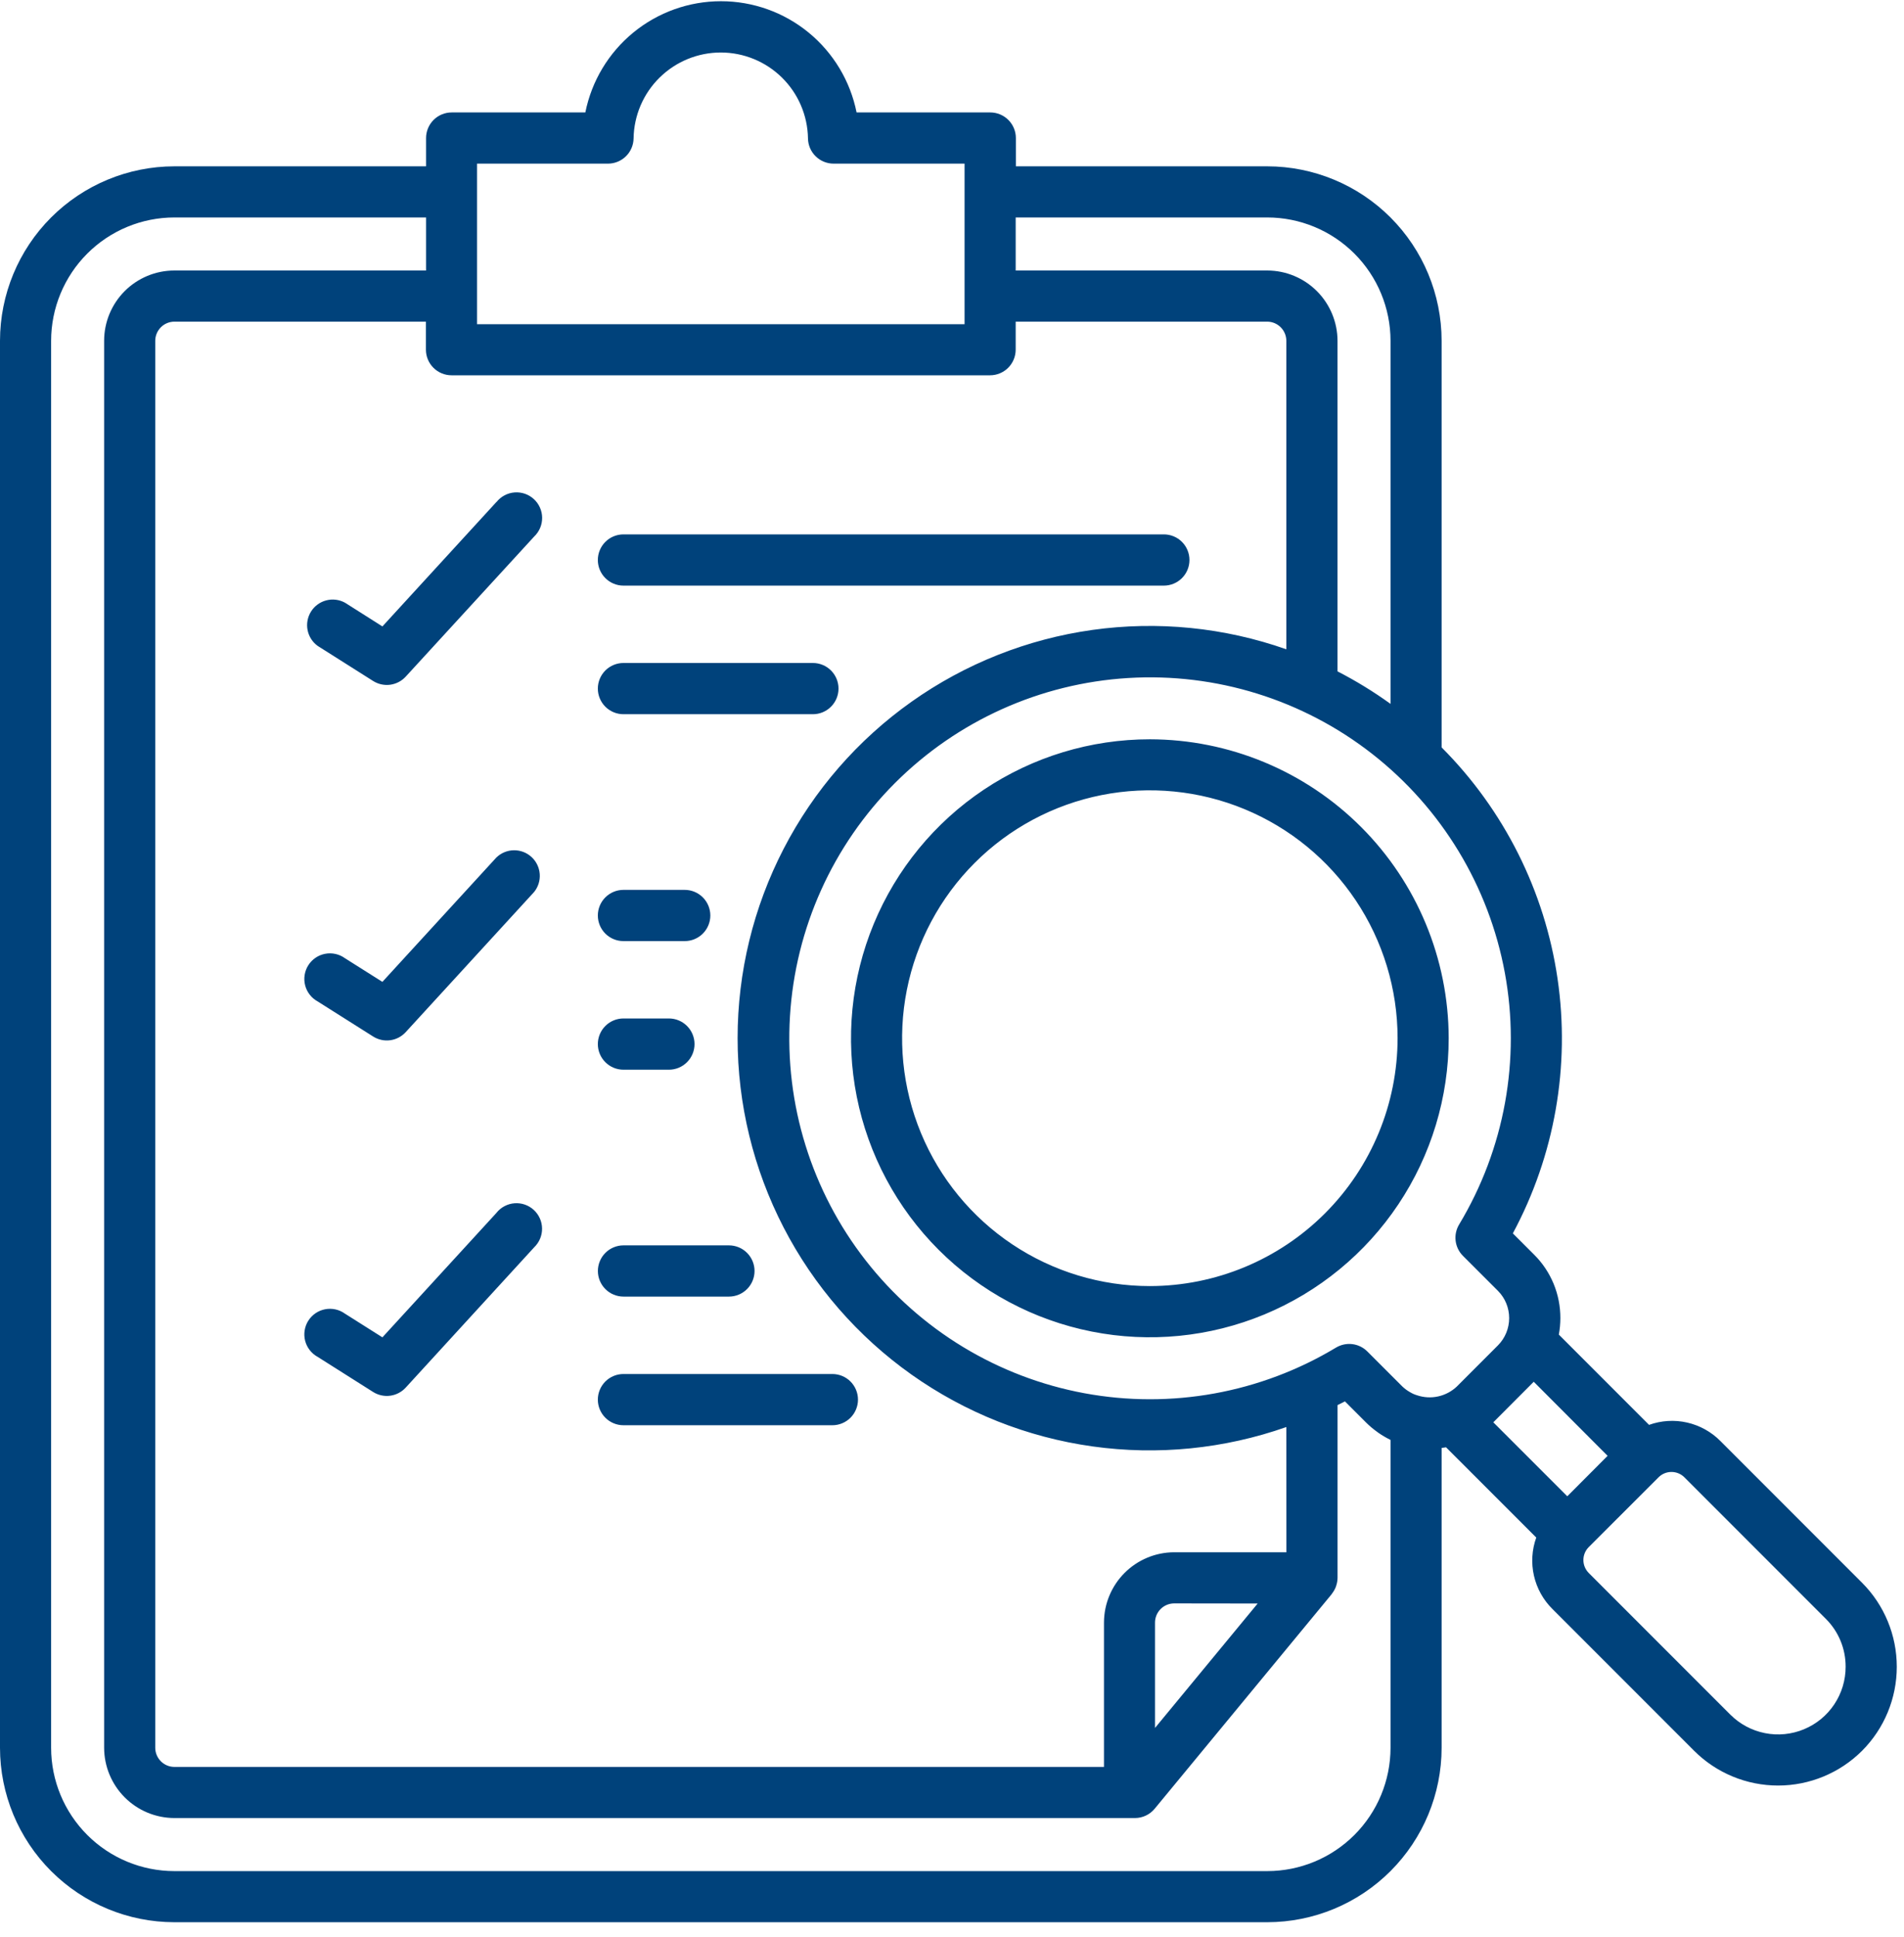 <svg width="119" height="121" viewBox="0 0 119 121" fill="none" xmlns="http://www.w3.org/2000/svg">
<path id="Vector" d="M37.368 79.395C37.368 79.185 37.409 78.977 37.49 78.783C37.57 78.588 37.688 78.412 37.837 78.263C37.985 78.115 38.162 77.997 38.356 77.917C38.55 77.836 38.758 77.795 38.968 77.795H45.559C45.983 77.795 46.39 77.963 46.69 78.263C46.99 78.564 47.159 78.971 47.159 79.395C47.159 79.819 46.99 80.226 46.69 80.526C46.39 80.826 45.983 80.995 45.559 80.995H38.965C38.541 80.994 38.135 80.825 37.836 80.525C37.536 80.225 37.368 79.819 37.368 79.395ZM52.024 85.831H38.965C38.541 85.831 38.134 85.999 37.834 86.299C37.534 86.6 37.365 87.007 37.365 87.431C37.365 87.855 37.534 88.262 37.834 88.562C38.134 88.862 38.541 89.031 38.965 89.031H52.024C52.448 89.031 52.855 88.862 53.155 88.562C53.455 88.262 53.624 87.855 53.624 87.431C53.624 87.007 53.455 86.6 53.155 86.299C52.855 85.999 52.448 85.831 52.024 85.831ZM31.033 75.76L23.901 83.54L21.56 82.061C21.383 81.933 21.181 81.842 20.968 81.795C20.754 81.748 20.533 81.744 20.319 81.786C20.104 81.827 19.9 81.912 19.719 82.035C19.538 82.159 19.385 82.318 19.268 82.502C19.151 82.687 19.074 82.894 19.04 83.111C19.006 83.327 19.017 83.547 19.072 83.759C19.127 83.971 19.225 84.169 19.36 84.341C19.494 84.514 19.663 84.657 19.855 84.761L23.321 86.954C23.637 87.153 24.014 87.236 24.384 87.187C24.755 87.138 25.097 86.961 25.351 86.687L33.387 77.915C33.544 77.763 33.67 77.581 33.754 77.38C33.839 77.178 33.882 76.961 33.879 76.742C33.877 76.524 33.83 76.308 33.74 76.108C33.651 75.908 33.522 75.729 33.361 75.581C33.2 75.433 33.01 75.32 32.803 75.248C32.596 75.177 32.377 75.148 32.159 75.165C31.941 75.181 31.729 75.242 31.535 75.344C31.341 75.445 31.171 75.586 31.033 75.756V75.76ZM38.965 58.788H42.796C43.22 58.788 43.627 58.62 43.927 58.32C44.227 58.02 44.396 57.613 44.396 57.188C44.396 56.764 44.227 56.357 43.927 56.057C43.627 55.757 43.22 55.588 42.796 55.588H38.965C38.541 55.588 38.134 55.757 37.834 56.057C37.534 56.357 37.365 56.764 37.365 57.188C37.365 57.613 37.534 58.02 37.834 58.32C38.134 58.62 38.541 58.788 38.965 58.788ZM38.965 66.822H41.808C42.232 66.822 42.639 66.653 42.939 66.353C43.239 66.053 43.408 65.646 43.408 65.222C43.408 64.797 43.239 64.39 42.939 64.09C42.639 63.79 42.232 63.621 41.808 63.621H38.965C38.541 63.621 38.134 63.79 37.834 64.09C37.534 64.39 37.365 64.797 37.365 65.222C37.365 65.646 37.534 66.053 37.834 66.353C38.134 66.653 38.541 66.822 38.965 66.822ZM31.033 53.555L23.9 61.335L21.56 59.858C21.383 59.729 21.181 59.638 20.968 59.591C20.754 59.544 20.533 59.54 20.319 59.582C20.104 59.623 19.9 59.708 19.719 59.831C19.538 59.955 19.385 60.114 19.268 60.298C19.151 60.483 19.074 60.69 19.04 60.907C19.006 61.123 19.017 61.343 19.072 61.555C19.127 61.767 19.225 61.965 19.36 62.137C19.494 62.31 19.663 62.453 19.855 62.557L23.321 64.748C23.637 64.948 24.014 65.031 24.384 64.982C24.755 64.933 25.097 64.756 25.351 64.481L33.384 55.718C33.639 55.401 33.764 54.999 33.733 54.594C33.703 54.188 33.519 53.809 33.22 53.535C32.92 53.26 32.527 53.109 32.12 53.114C31.714 53.118 31.324 53.278 31.031 53.559L31.033 53.555ZM38.965 36.582H72.741C73.166 36.582 73.573 36.413 73.873 36.113C74.173 35.813 74.341 35.406 74.341 34.982C74.341 34.557 74.173 34.15 73.873 33.85C73.573 33.55 73.166 33.382 72.741 33.382H38.965C38.541 33.382 38.134 33.55 37.834 33.85C37.534 34.15 37.365 34.557 37.365 34.982C37.365 35.406 37.534 35.813 37.834 36.113C38.134 36.413 38.541 36.582 38.965 36.582ZM38.965 44.615H50.807C51.231 44.615 51.638 44.446 51.938 44.146C52.238 43.846 52.407 43.439 52.407 43.015C52.407 42.59 52.238 42.184 51.938 41.883C51.638 41.584 51.231 41.415 50.807 41.415H38.965C38.541 41.415 38.134 41.584 37.834 41.883C37.534 42.184 37.365 42.59 37.365 43.015C37.365 43.439 37.534 43.846 37.834 44.146C38.134 44.446 38.541 44.615 38.965 44.615ZM31.033 31.35L23.901 39.131L21.56 37.648C21.203 37.453 20.785 37.402 20.392 37.504C19.998 37.606 19.658 37.855 19.441 38.198C19.224 38.542 19.146 38.956 19.223 39.355C19.299 39.755 19.525 40.109 19.855 40.348L23.321 42.54C23.637 42.74 24.014 42.822 24.384 42.774C24.755 42.725 25.097 42.548 25.351 42.274L33.387 33.515C33.545 33.364 33.672 33.181 33.757 32.98C33.843 32.778 33.886 32.56 33.884 32.341C33.882 32.122 33.835 31.905 33.745 31.705C33.656 31.504 33.527 31.325 33.365 31.176C33.203 31.028 33.013 30.915 32.806 30.843C32.598 30.772 32.378 30.744 32.16 30.761C31.941 30.777 31.728 30.839 31.535 30.942C31.341 31.045 31.17 31.186 31.033 31.358V31.35ZM90.543 64.848C90.545 68.543 89.451 72.155 87.4 75.228C85.349 78.301 82.433 80.696 79.02 82.112C75.607 83.527 71.851 83.898 68.228 83.178C64.604 82.459 61.275 80.681 58.662 78.069C56.049 75.457 54.269 72.129 53.547 68.506C52.826 64.882 53.196 61.126 54.609 57.713C56.023 54.3 58.417 51.382 61.489 49.329C64.561 47.277 68.172 46.181 71.867 46.182C76.816 46.188 81.562 48.156 85.063 51.655C88.564 55.154 90.534 59.898 90.543 64.848ZM87.349 64.848C87.348 61.786 86.439 58.793 84.737 56.247C83.035 53.701 80.616 51.718 77.787 50.547C74.957 49.376 71.844 49.07 68.841 49.668C65.838 50.266 63.079 51.741 60.914 53.907C58.749 56.073 57.275 58.832 56.678 61.836C56.081 64.839 56.389 67.952 57.561 70.781C58.733 73.61 60.718 76.028 63.264 77.729C65.811 79.43 68.804 80.338 71.867 80.338C75.973 80.333 79.909 78.699 82.812 75.795C85.715 72.891 87.347 68.954 87.349 64.848ZM116.379 109.367C114.986 110.757 113.098 111.538 111.131 111.538C109.163 111.538 107.275 110.757 105.883 109.367L97.031 100.514C96.453 99.943 96.051 99.22 95.871 98.428C95.691 97.637 95.741 96.811 96.016 96.047L90.377 90.409C90.287 90.425 90.195 90.438 90.101 90.45V109.182C90.098 112.07 88.949 114.839 86.907 116.882C84.864 118.924 82.095 120.073 79.207 120.076H10.896C8.007 120.073 5.238 118.925 3.195 116.882C1.152 114.84 0.003 112.07 0 109.182V21.286C0.003 18.397 1.152 15.627 3.195 13.584C5.238 11.542 8.007 10.393 10.896 10.39H26.629V8.624C26.629 8.2 26.798 7.793 27.098 7.493C27.398 7.193 27.805 7.024 28.229 7.024H36.584C36.976 5.065 38.035 3.302 39.58 2.035C41.125 0.768 43.062 0.076 45.06 0.076C47.058 0.076 48.995 0.768 50.54 2.035C52.085 3.302 53.144 5.065 53.536 7.024H61.892C62.316 7.024 62.723 7.193 63.023 7.493C63.323 7.793 63.492 8.2 63.492 8.624V10.39H79.207C82.095 10.393 84.865 11.542 86.907 13.585C88.949 15.628 90.098 18.397 90.101 21.286V46.688C94.004 50.6 96.545 55.664 97.346 61.131C98.148 66.598 97.169 72.178 94.553 77.046L95.887 78.379C96.408 78.898 96.821 79.515 97.102 80.195C97.382 80.875 97.525 81.603 97.523 82.339C97.522 82.685 97.49 83.03 97.427 83.37L103.065 89.008C103.829 88.734 104.655 88.683 105.446 88.863C106.237 89.043 106.96 89.445 107.531 90.022L116.384 98.875C117.772 100.268 118.55 102.155 118.549 104.122C118.548 106.089 117.768 107.975 116.379 109.367ZM100.475 90.942L95.859 86.315L93.332 88.848L97.955 93.469L100.475 90.942ZM91.196 76.49C94.035 71.773 95.051 66.18 94.052 60.766C93.052 55.352 90.106 50.491 85.769 47.099C81.433 43.707 76.005 42.019 70.51 42.354C65.014 42.688 59.831 45.021 55.937 48.913C52.044 52.806 49.709 57.988 49.373 63.483C49.036 68.979 50.722 74.407 54.113 78.745C57.503 83.083 62.363 86.03 67.777 87.032C73.191 88.033 78.784 87.019 83.501 84.181C83.807 83.998 84.165 83.921 84.519 83.964C84.873 84.007 85.202 84.167 85.455 84.419L87.645 86.608C87.783 86.74 87.936 86.855 88.101 86.95C88.182 86.999 88.266 87.044 88.353 87.083C88.419 87.112 88.487 87.133 88.559 87.157C88.984 87.302 89.441 87.328 89.88 87.232C90.319 87.136 90.724 86.922 91.051 86.614L93.623 84.04C94.072 83.588 94.323 82.976 94.323 82.338C94.323 81.701 94.072 81.089 93.623 80.636L91.433 78.448C91.18 78.195 91.02 77.865 90.977 77.51C90.934 77.155 91.011 76.796 91.196 76.49ZM80.396 89.143C76.513 90.509 72.359 90.924 68.283 90.354C64.206 89.784 60.326 88.244 56.967 85.865C53.608 83.486 50.868 80.336 48.977 76.68C47.086 73.024 46.1 68.968 46.1 64.852C46.1 60.735 47.086 56.679 48.977 53.023C50.868 49.367 53.608 46.217 56.967 43.838C60.326 41.459 64.206 39.919 68.283 39.349C72.359 38.779 76.513 39.194 80.396 40.56V21.286C80.394 20.97 80.268 20.667 80.044 20.444C79.821 20.22 79.519 20.094 79.203 20.092H63.48V21.843C63.48 22.267 63.311 22.674 63.011 22.974C62.711 23.274 62.304 23.443 61.88 23.443H28.22C27.796 23.443 27.389 23.274 27.089 22.974C26.789 22.674 26.62 22.267 26.62 21.843V20.092H10.896C10.58 20.094 10.277 20.22 10.054 20.444C9.831 20.667 9.704 20.97 9.703 21.286V109.182C9.704 109.497 9.831 109.8 10.054 110.023C10.277 110.247 10.58 110.373 10.896 110.375H68.999V101.354C69.002 100.191 69.465 99.077 70.287 98.255C71.109 97.433 72.223 96.969 73.385 96.966H80.4L80.396 89.143ZM73.381 100.16C73.064 100.162 72.761 100.289 72.537 100.514C72.314 100.739 72.188 101.043 72.188 101.36V107.94L78.604 100.167L73.381 100.16ZM63.48 13.584V16.898H79.207C80.369 16.901 81.484 17.364 82.306 18.186C83.128 19.009 83.591 20.123 83.595 21.286V41.939C84.748 42.532 85.856 43.211 86.908 43.97V21.286C86.906 19.244 86.094 17.286 84.65 15.842C83.206 14.398 81.249 13.586 79.207 13.584H63.48ZM29.816 20.251H60.285V10.222H52.099C51.678 10.222 51.275 10.056 50.976 9.761C50.676 9.467 50.505 9.066 50.499 8.646C50.476 7.215 49.892 5.85 48.873 4.847C47.853 3.843 46.48 3.28 45.049 3.28C43.618 3.28 42.244 3.843 41.225 4.847C40.205 5.85 39.621 7.215 39.599 8.646C39.592 9.066 39.421 9.467 39.122 9.761C38.822 10.056 38.419 10.222 37.999 10.222H29.816V20.251ZM86.908 89.951C86.893 89.943 86.88 89.932 86.865 89.925C86.614 89.802 86.373 89.659 86.144 89.499C86.109 89.476 86.077 89.45 86.044 89.425C85.813 89.259 85.596 89.075 85.393 88.875L84.06 87.541C83.908 87.623 83.751 87.694 83.597 87.772V98.563C83.595 98.731 83.566 98.898 83.512 99.058C83.504 99.08 83.499 99.103 83.491 99.126C83.433 99.275 83.354 99.415 83.255 99.54C83.245 99.552 83.243 99.567 83.233 99.579L72.167 112.987C72.017 113.168 71.829 113.315 71.616 113.415C71.403 113.516 71.17 113.568 70.935 113.568H10.896C9.733 113.565 8.619 113.102 7.797 112.279C6.974 111.457 6.511 110.343 6.508 109.18V21.286C6.509 20.122 6.972 19.007 7.794 18.184C8.617 17.361 9.733 16.899 10.896 16.898H26.629V13.584H10.896C8.854 13.586 6.896 14.398 5.453 15.842C4.009 17.286 3.197 19.244 3.195 21.286V109.182C3.197 111.223 4.009 113.181 5.453 114.625C6.896 116.069 8.854 116.881 10.896 116.883H79.207C81.249 116.881 83.206 116.069 84.65 114.625C86.094 113.181 86.906 111.223 86.908 109.182V89.951ZM115.352 104.119C115.354 103.564 115.247 103.014 115.035 102.501C114.824 101.988 114.513 101.522 114.12 101.13L105.267 92.276C105.053 92.066 104.766 91.949 104.467 91.949C104.167 91.949 103.88 92.066 103.667 92.276L99.288 96.651C99.079 96.865 98.962 97.152 98.962 97.451C98.962 97.75 99.079 98.037 99.288 98.251L108.141 107.104C108.732 107.696 109.485 108.1 110.305 108.263C111.125 108.427 111.975 108.343 112.747 108.023C113.52 107.703 114.18 107.161 114.643 106.465C115.107 105.769 115.354 104.951 115.352 104.115V104.119Z" fill="#00427B"/>
</svg>

